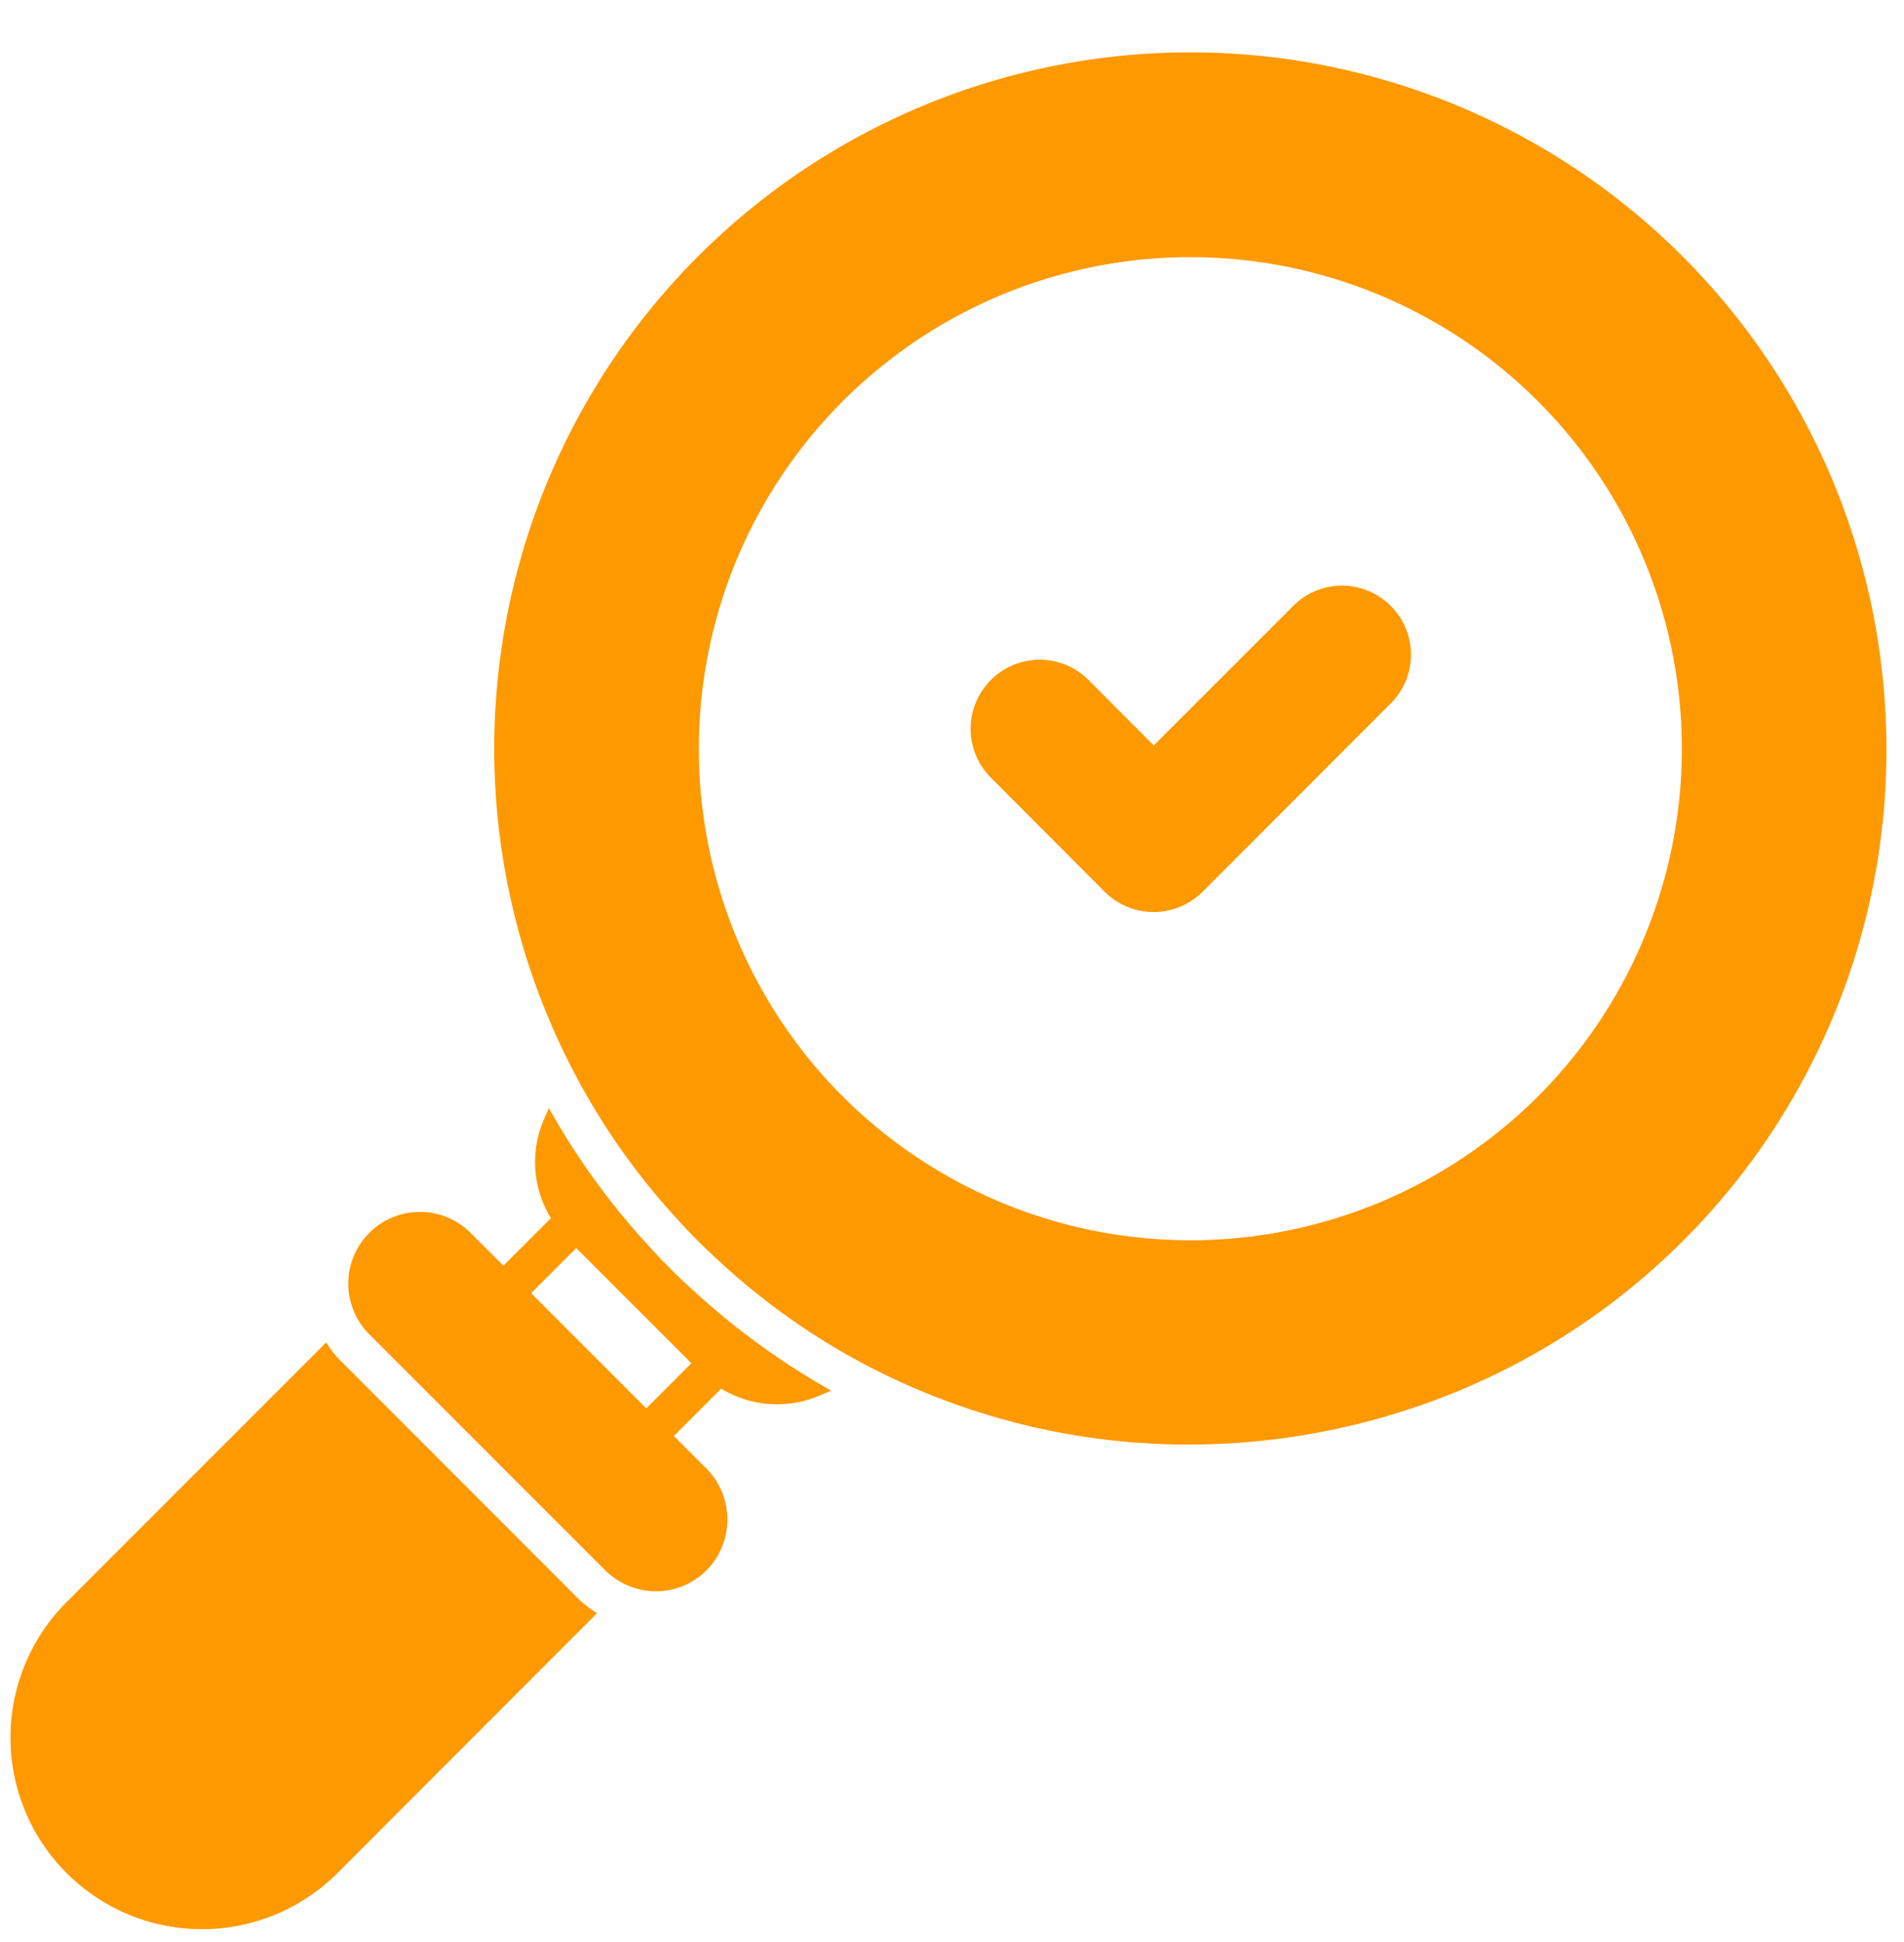 <?xml version="1.0" encoding="UTF-8" standalone="no"?><svg xmlns="http://www.w3.org/2000/svg" xmlns:xlink="http://www.w3.org/1999/xlink" data-name="Layer 1" fill="#ff9900" height="99.4" preserveAspectRatio="xMidYMid meet" version="1" viewBox="6.4 4.3 97.5 99.4" width="97.5" zoomAndPan="magnify"><g id="change1_1"><path d="M39.486,78.81a1,1,0,0,1-.707-.293L31.473,71.21a1,1,0,0,1,0-1.414l3.742-3.742a1.027,1.027,0,0,1,.768-.291,1,1,0,0,1,.727.382,1.3,1.3,0,0,0,.12.126l6.886,6.887a1.455,1.455,0,0,0,.129.122,1,1,0,0,1,.091,1.5l-3.743,3.742A1,1,0,0,1,39.486,78.81ZM33.594,70.5,39.486,76.4l2.32-2.319-5.892-5.894Z" fill="inherit"/></g><g id="change1_2"><path d="M48.965,75.487l-.62.26a5.488,5.488,0,0,1-5.78-.929,1.75,1.75,0,0,1-.25-.24l-6.9-6.891a2.785,2.785,0,0,1-.28-.309,5.5,5.5,0,0,1-.9-5.73l.27-.63a37.034,37.034,0,0,0,5.16,7.11c.35.39.72.77,1.06,1.109.36.371.75.73,1.11,1.061A37.953,37.953,0,0,0,48.965,75.487Z" fill="inherit"/></g><g id="change1_3"><path d="M102.935,40.538a35.643,35.643,0,1,0-68.18,16.5c.28.64.61,1.329.97,2.02a35.036,35.036,0,0,0,5.44,7.74c.32.36.66.71,1,1.05s.69.67,1.03.98a35.189,35.189,0,0,0,7.74,5.45c.66.339,1.34.669,2.01.959a35.435,35.435,0,0,0,14.31,3.01A36.179,36.179,0,0,0,80.845,75.6a35.514,35.514,0,0,0,22.09-35.06Zm-53.37,19.9a25.169,25.169,0,1,1,35.58,0A25.2,25.2,0,0,1,49.565,60.437Z" fill="inherit"/></g><g id="change1_4"><path d="M36.975,86.878l-13.23,13.239a9.808,9.808,0,1,1-13.87-13.87l13.23-13.229a5.111,5.111,0,0,0,.39.55,3.608,3.608,0,0,0,.41.45l12.06,12.07a3.976,3.976,0,0,0,.44.389A4.4,4.4,0,0,0,36.975,86.878Z" fill="inherit"/></g><g id="change1_5"><path d="M42.575,84.687a3.631,3.631,0,0,1-2.58,1.071,3.682,3.682,0,0,1-2.33-.83,2.982,2.982,0,0,1-.28-.25l-12.07-12.07a3.848,3.848,0,0,1-.27-.3,3.67,3.67,0,0,1,5.46-4.89l12.07,12.059A3.7,3.7,0,0,1,42.575,84.687Z" fill="inherit"/></g><g id="change1_6"><path d="M77.615,40.308l-9.64,9.649a3.549,3.549,0,0,1-5,0L57.1,44.068a3.536,3.536,0,0,1,5-5l3.38,3.389,7.14-7.139a3.532,3.532,0,0,1,5,4.99Z" fill="inherit"/></g></svg>